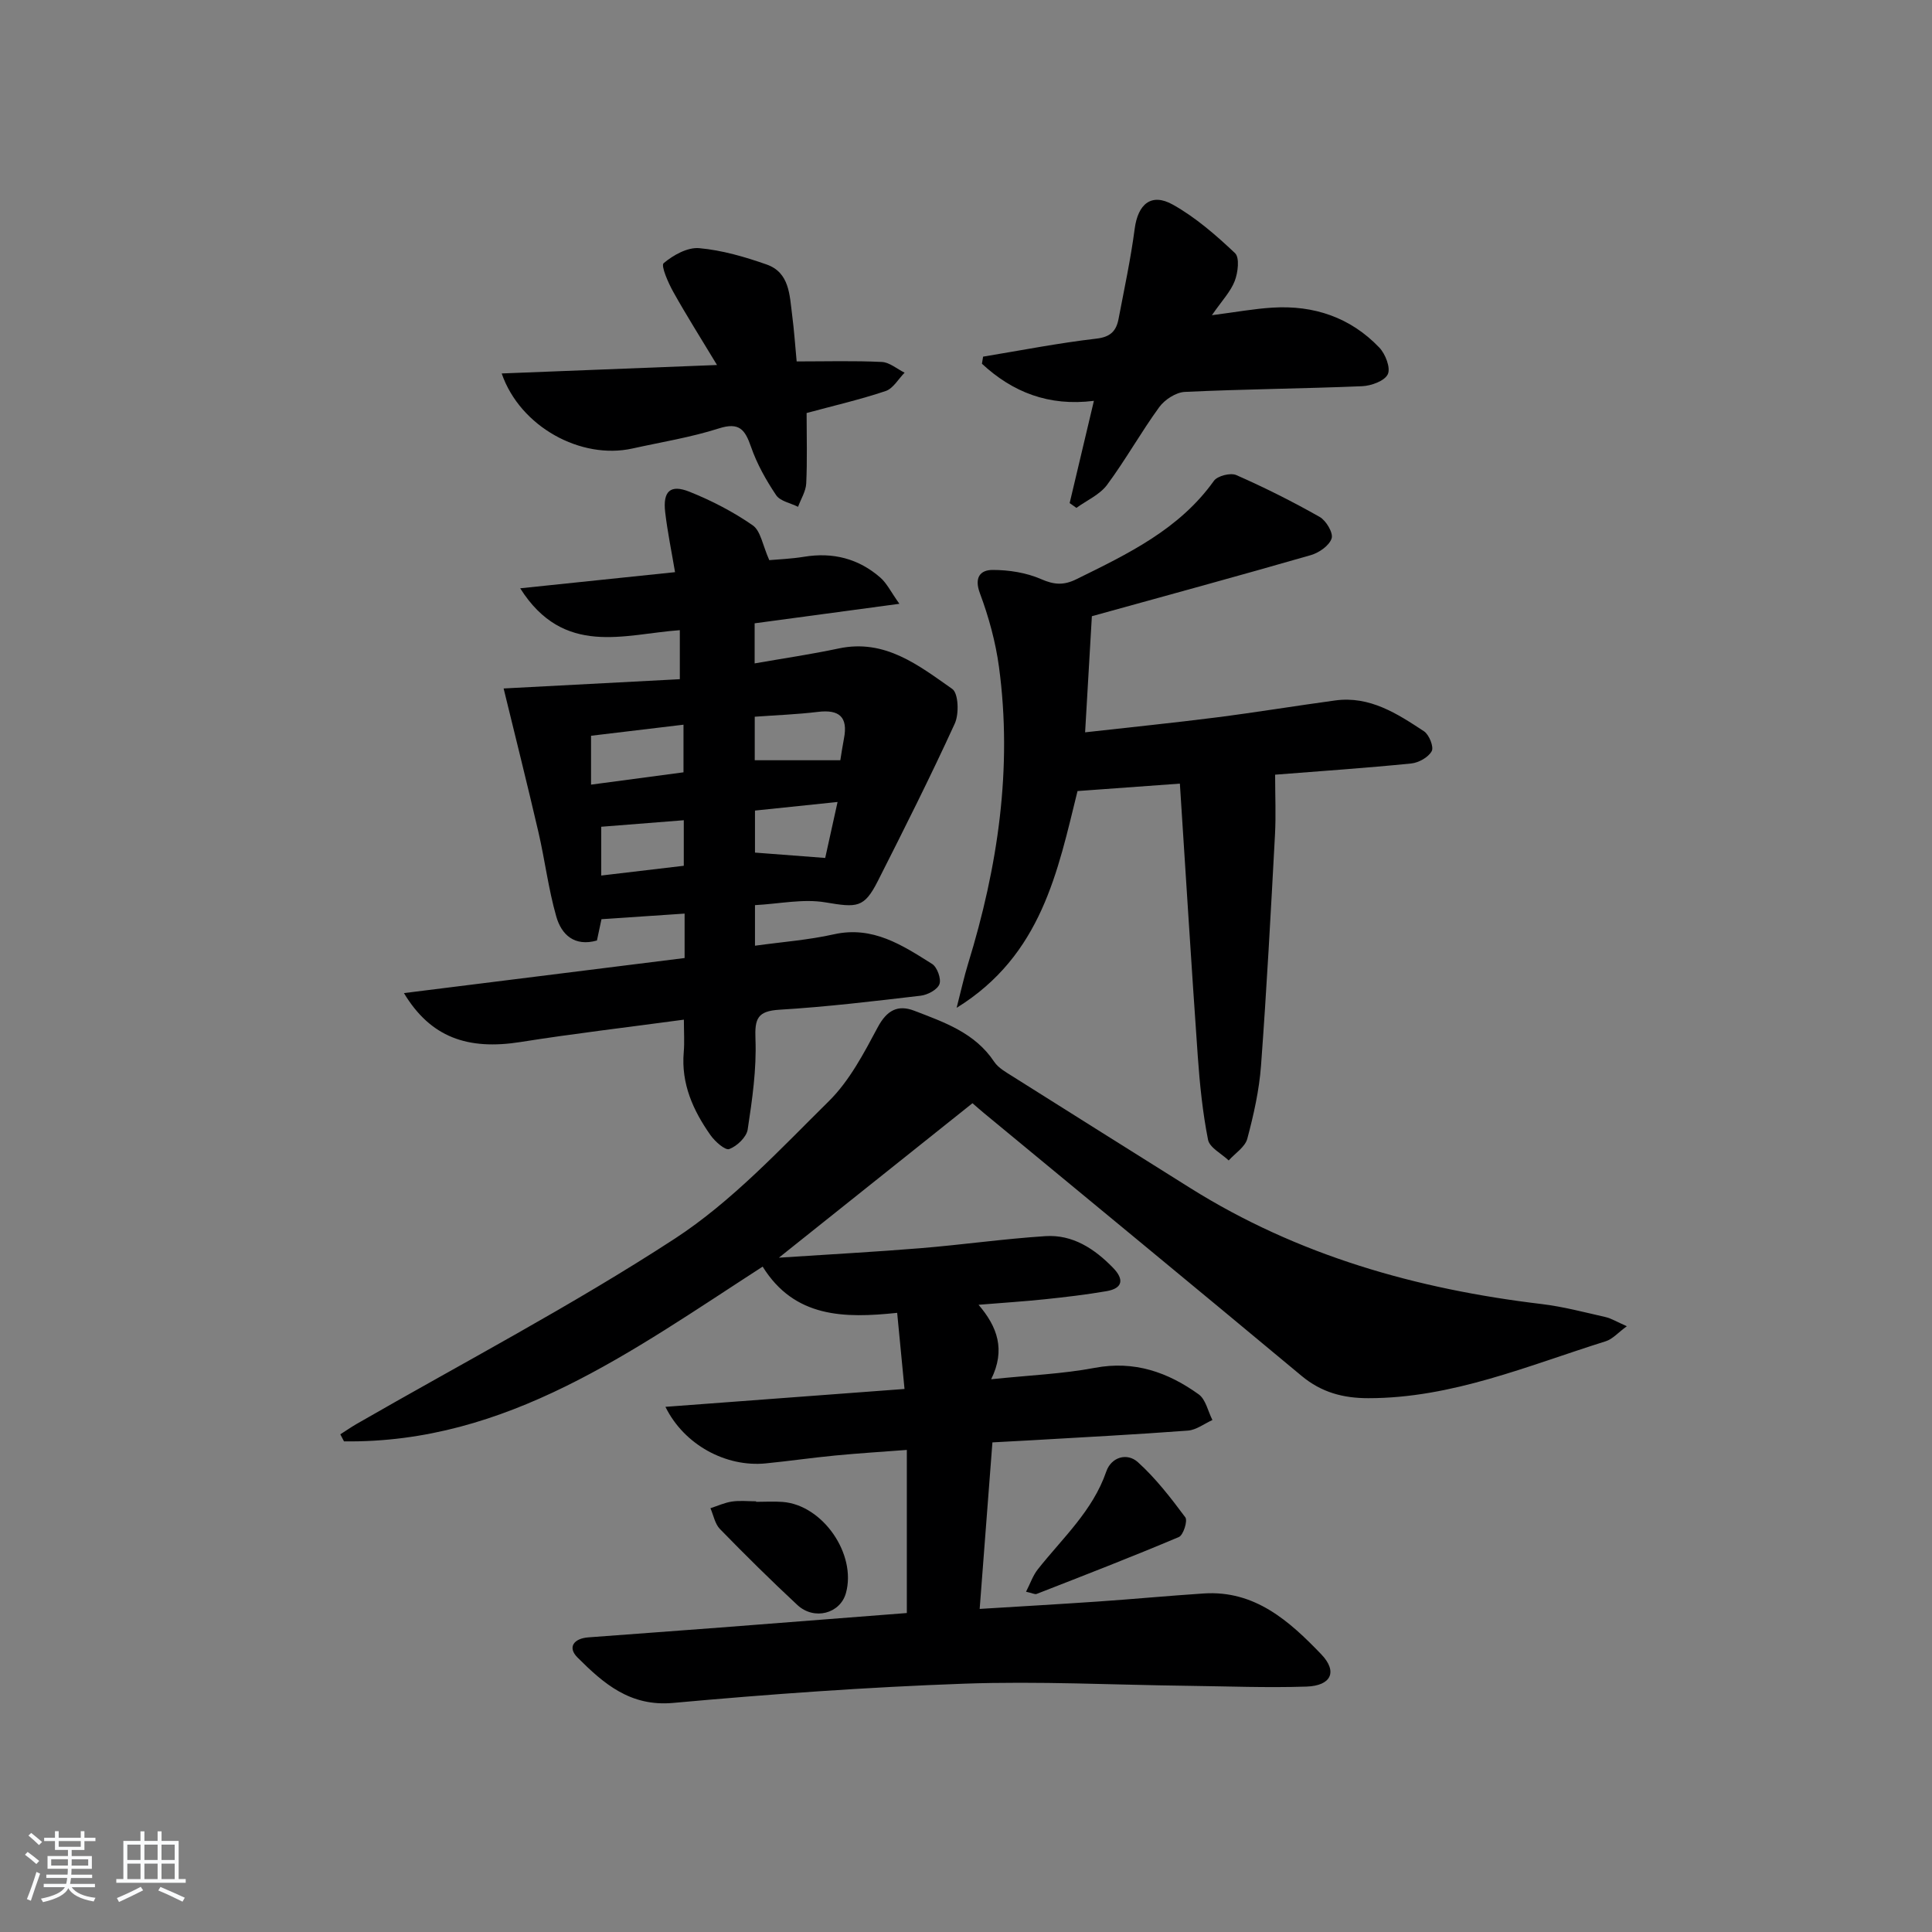 <svg enable-background="new 0 0 400 400" viewBox="0 0 400 400" xmlns="http://www.w3.org/2000/svg"><rect x="0" y="0" width="400" height="400" fill="#808080" stroke="none"/><path d="m5.17 384 .55-.58c.85.61 1.65 1.24 2.4 1.87l-.59.64c-.83-.73-1.62-1.38-2.36-1.93m1.22 9.53-.82-.34c.71-1.76 1.37-3.64 1.98-5.63.24.13.5.25.76.36-.6 1.67-1.24 3.54-1.92 5.61m-.5-13.5.57-.54c.56.44 1.31 1.06 2.26 1.87l-.65.64c-.67-.66-1.4-1.32-2.18-1.97m3.25.46h2.24v-1.36h.77v1.36h4.57v-1.36h.76v1.36h2.28v.69h-2.28v1.84h-2.64v1.26h4.18v2.64h-4.21c0 .45-.02.86-.05 1.21h4.32v.69h-4.38c-.04.34-.1.75-.19 1.22h5.15v.69h-4.82c.87 1.19 2.51 1.92 4.93 2.19-.17.31-.3.57-.37.76-2.77-.49-4.52-1.41-5.26-2.76-.56 1.26-2.3 2.23-5.24 2.9-.12-.24-.26-.48-.43-.72 2.73-.55 4.38-1.34 4.96-2.38h-4.38v-.69h4.65c.1-.38.17-.79.21-1.22h-4.32v-.69h4.4c.03-.34.05-.75.05-1.21h-4.2v-2.64h4.23v-1.26h-2.69v-1.84h-2.24zm1.46 4.46v1.29h3.45c.01-.4.02-.57.01-.53v-.32-.45h-3.46zm1.55-2.59h4.57v-1.19h-4.57zm6.11 2.59h-3.42v.77c-.01.19-.01.37-.02.53h3.44z" fill="#fafbfc"/><path d="m32.63 379.16h.82v1.98h3.54v7.89h1.46v.78h-14.37v-.78h1.46v-7.89h3.54v-1.98h.82v1.98h2.73zm-3.49 11.48.5.73c-1.61.82-3.28 1.63-5 2.42-.13-.27-.28-.55-.44-.82 1.75-.73 3.4-1.5 4.94-2.33m-2.78-5.55h2.73v-3.18h-2.73zm0 3.95h2.73v-3.2h-2.73zm3.54-3.95h2.73v-3.18h-2.73zm0 3.95h2.73v-3.2h-2.73zm7.89 4.68c-1.84-.92-3.51-1.7-5.02-2.32l.45-.73c1.89.8 3.57 1.55 5.04 2.23zm-1.62-11.81h-2.73v3.18h2.73zm-2.73 7.13h2.73v-3.2h-2.73z" fill="#fafbfc"/><g fill="#000001"><path d="m187.75 333.96c0-11.59 0-22.38 0-33.77-5.1.39-9.99.69-14.86 1.16-4.8.46-9.57 1.16-14.36 1.63-8.19.81-16.87-3.8-20.76-11.71 16.48-1.23 32.54-2.44 49.5-3.7-.51-5.3-.97-10.14-1.52-15.76-10.92 1.15-21.25 1.06-27.85-9.57-27.01 17.44-52.92 36.62-86.68 36.18-.25-.49-.51-.97-.76-1.46 1.1-.7 2.18-1.45 3.31-2.11 22.04-12.69 44.63-24.52 65.91-38.38 11.83-7.71 21.78-18.47 31.94-28.5 4.26-4.21 7.23-9.9 10.11-15.29 1.89-3.53 4.17-4.73 7.58-3.41 6.18 2.38 12.54 4.56 16.52 10.55.87 1.3 2.47 2.18 3.86 3.06 12.23 7.72 24.49 15.4 36.74 23.09 22.28 13.97 46.87 20.93 72.76 24.02 4.43.53 8.79 1.69 13.16 2.68 1.25.28 2.4 1.01 4.47 1.91-1.83 1.34-2.96 2.67-4.36 3.11-16.11 5.05-31.81 11.79-49.16 11.79-5.21 0-9.7-1.19-13.81-4.61-21.87-18.22-43.85-36.3-65.79-54.43-.76-.63-1.49-1.28-2.36-2.03-13.08 10.44-26.06 20.8-40.08 31.98 10.45-.69 19.93-1.2 29.39-1.97 8.6-.71 17.17-1.93 25.78-2.49 5.66-.37 10.18 2.61 14.02 6.56 2.26 2.32 2.1 4.23-1.34 4.83-4.24.73-8.52 1.23-12.8 1.68-4.29.45-8.6.72-13.71 1.14 3.91 4.58 5.62 9.31 2.61 15.42 8.02-.84 14.83-1.11 21.44-2.36 8.2-1.55 15.14.9 21.52 5.48 1.47 1.05 1.92 3.51 2.85 5.32-1.69.76-3.34 2.06-5.07 2.19-10.77.81-21.57 1.37-32.36 2-2.63.15-5.26.28-8.12.44-.88 11.46-1.72 22.52-2.64 34.48 8.43-.52 16.47-.98 24.51-1.53 7.29-.5 14.57-1.19 21.87-1.67 10.59-.7 17.74 5.72 24.32 12.57 3.48 3.62 2.08 6.54-3.04 6.71-8.15.27-16.32-.06-24.48-.16-15.48-.19-30.98-.99-46.44-.44-20.09.72-40.17 2.16-60.19 3.98-8.91.81-14.4-4-19.8-9.39-2.17-2.16-.73-3.96 2.22-4.18 9.12-.69 18.24-1.34 27.36-2.04 12.74-1 25.48-1.99 38.59-3z"/><path d="m104.27 142.54c11.54-.61 23.96-1.26 36.48-1.92 0-4.1 0-6.89 0-10.15-11.52.82-24.02 5.61-33.05-8.67 11.31-1.18 21.54-2.25 32.06-3.34-.72-4.28-1.56-8.32-2.04-12.41-.51-4.34 1.06-5.83 5.03-4.24 4.57 1.83 9.06 4.15 13.09 6.95 1.66 1.15 2.05 4.13 3.43 7.21 1.77-.16 4.52-.26 7.22-.7 5.96-.98 11.27.38 15.78 4.32 1.35 1.18 2.18 2.96 3.94 5.42-10.75 1.45-20.24 2.73-29.97 4.04v8.3c5.89-1.03 11.68-1.88 17.39-3.09 9.6-2.05 16.56 3.5 23.53 8.38 1.28.9 1.43 5.17.52 7.16-5.03 11-10.47 21.81-15.93 32.6-2.86 5.64-4.31 5.52-10.89 4.42-4.6-.77-9.51.31-14.55.58v8.4c5.61-.78 11.06-1.18 16.33-2.36 8.06-1.8 14.17 2.25 20.34 6.13 1.05.66 1.93 3.09 1.52 4.19-.43 1.15-2.45 2.22-3.88 2.39-9.72 1.14-19.46 2.31-29.23 2.9-4.58.28-5.15 1.84-4.98 6.12.24 6.21-.67 12.5-1.61 18.68-.24 1.58-2.21 3.45-3.81 4.05-.84.32-2.96-1.56-3.89-2.88-3.6-5.11-6.1-10.65-5.54-17.17.18-2.07.03-4.18.03-6.74-11.81 1.6-22.82 2.88-33.76 4.62-11.06 1.76-18.71-1-24.2-10.12 19.63-2.45 38.83-4.85 58.11-7.26 0-3.36 0-5.98 0-9.2-5.73.39-11.28.76-17.21 1.16-.29 1.37-.62 2.9-.94 4.41-4.67 1.33-7.36-1.23-8.42-4.97-1.63-5.7-2.35-11.66-3.69-17.45-2.34-10.09-4.87-20.14-7.21-29.76zm37.24 7.5c-6.66.8-12.96 1.55-19.14 2.29v10.12c6.71-.89 12.96-1.73 19.14-2.55 0-3.64 0-6.54 0-9.86zm14.75 7.36h17.72c.21-1.28.44-2.89.75-4.48.88-4.49-.97-6.07-5.41-5.53-4.25.52-8.54.67-13.06 1zm-14.69 21.85c0-3.3 0-6.04 0-9.43-5.96.47-11.61.92-17.09 1.35v10.1c5.79-.69 11.15-1.32 17.09-2.02zm31.84-13.21c-6.11.64-11.59 1.21-17.1 1.78v8.7c4.88.37 9.44.72 14.54 1.11.78-3.5 1.58-7.17 2.56-11.59z"/><path d="m264 160.39c0 4.34.19 8.42-.03 12.47-.86 15.93-1.71 31.87-2.89 47.78-.38 5.09-1.52 10.17-2.84 15.12-.46 1.72-2.52 3.01-3.85 4.5-1.49-1.42-3.95-2.64-4.28-4.29-1.12-5.67-1.71-11.46-2.12-17.24-1.32-18.7-2.47-37.41-3.71-56.49-7.44.54-14 1.02-21.19 1.54-4.1 16.54-7.4 33.98-25.03 44.88.95-3.69 1.54-6.43 2.36-9.09 6.18-20.08 9.23-40.51 6.41-61.48-.7-5.18-2.12-10.36-3.95-15.26-1.24-3.32.12-4.83 2.64-4.83 3.36 0 6.95.56 10 1.89 2.72 1.19 4.7 1.34 7.36.02 10.61-5.23 21.25-10.28 28.44-20.35.74-1.04 3.45-1.73 4.64-1.2 5.89 2.59 11.66 5.49 17.26 8.66 1.34.76 2.85 3.31 2.48 4.45-.48 1.49-2.6 2.97-4.3 3.46-14.82 4.27-29.7 8.32-45.34 12.65-.43 7.38-.89 15.26-1.4 24.04 9.5-1.07 18.33-1.96 27.13-3.08 8.23-1.05 16.43-2.4 24.65-3.52 7.16-.97 12.84 2.73 18.39 6.39 1.06.7 2.07 3.24 1.59 4.11-.69 1.27-2.69 2.39-4.24 2.55-9.38.94-18.79 1.58-28.18 2.32z"/><path d="m203.54 73.84c7.82-1.29 15.6-2.82 23.46-3.73 2.97-.34 4.12-1.63 4.59-4.11 1.18-6.19 2.51-12.36 3.33-18.6.67-5.14 3.43-7.54 7.91-5.03 4.71 2.64 8.92 6.31 12.87 10.04.98.93.61 4.02-.06 5.76-.86 2.23-2.66 4.09-4.73 7.09 4.91-.63 8.73-1.34 12.57-1.57 8.55-.53 16.13 2.03 22.09 8.27 1.26 1.32 2.38 4.2 1.76 5.52-.65 1.39-3.43 2.4-5.32 2.48-12.23.51-24.48.6-36.71 1.18-1.84.09-4.16 1.6-5.29 3.15-3.8 5.22-6.96 10.91-10.8 16.09-1.51 2.04-4.2 3.21-6.35 4.77-.47-.33-.93-.66-1.4-.99 1.62-6.83 3.24-13.65 5.02-21.17-9.39 1.18-16.85-1.82-23.18-7.68.08-.49.16-.98.24-1.47z"/><path d="m148.45 75.57c-3.29-5.46-6.3-10.2-9.04-15.11-1.06-1.89-2.62-5.46-2.01-5.97 1.99-1.68 4.95-3.33 7.37-3.11 4.72.42 9.44 1.8 13.95 3.38 4.76 1.67 4.75 6.34 5.28 10.43.41 3.12.62 6.26.94 9.64 6.07 0 11.86-.17 17.64.11 1.6.08 3.14 1.45 4.71 2.22-1.3 1.31-2.37 3.28-3.93 3.8-5.28 1.77-10.73 3.03-16.36 4.55 0 4.96.15 9.78-.08 14.58-.08 1.63-1.1 3.22-1.69 4.84-1.55-.78-3.7-1.16-4.54-2.41-2.08-3.1-3.97-6.46-5.19-9.98-1.24-3.57-2.41-5.2-6.67-3.84-5.82 1.86-11.92 2.83-17.91 4.16-10.6 2.35-23.22-4.45-27.05-15.54 14.79-.59 29.24-1.15 44.58-1.75z"/><path d="m212.43 329.55c.89-1.73 1.43-3.37 2.44-4.64 5.11-6.47 11.36-12.08 14.17-20.24 1.04-3.02 4.32-3.95 6.54-1.95 3.71 3.35 6.83 7.4 9.83 11.43.52.7-.41 3.68-1.33 4.07-9.74 4.12-19.61 7.94-29.47 11.79-.37.13-.92-.19-2.18-.46z"/><path d="m156.55 310.94c1.83 0 3.67-.12 5.49.02 8.3.63 15.34 10.81 13.1 18.87-1.18 4.25-6.57 5.71-10.06 2.46-5.48-5.1-10.81-10.37-16.03-15.73-1.03-1.06-1.33-2.85-1.96-4.3 1.49-.48 2.94-1.16 4.46-1.38 1.63-.24 3.32-.05 4.99-.05.01.04.01.07.01.11z"/></g></svg>